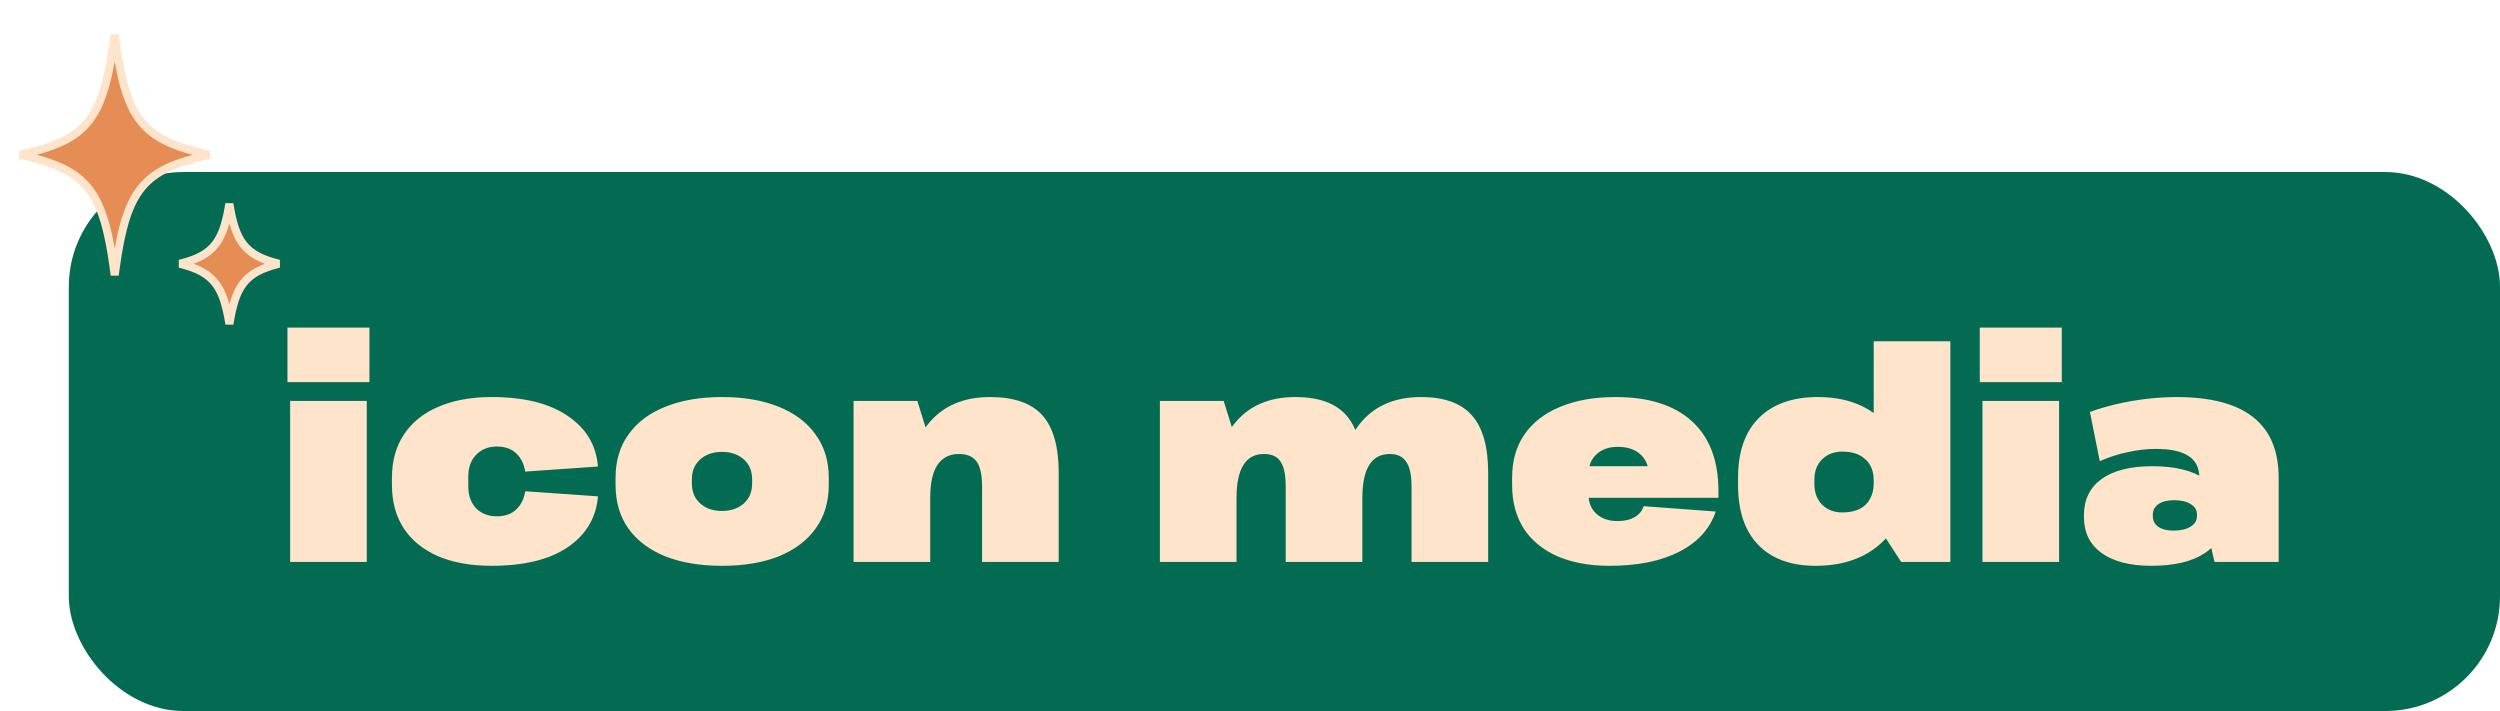 <?xml version="1.0" encoding="UTF-8"?> <svg xmlns="http://www.w3.org/2000/svg" width="218" height="62" viewBox="0 0 218 62" fill="none"><rect x="6" y="15" width="212" height="47" rx="10" fill="#046B53"></rect><path d="M31.982 34.96V49H25.3V34.96H31.982ZM32.216 28.564V33.322H25.066V28.564H32.216ZM42.861 49.338C41.076 49.338 39.524 49.061 38.207 48.506C36.907 47.934 35.91 47.128 35.217 46.088C34.524 45.031 34.177 43.765 34.177 42.292V41.668C34.177 40.195 34.524 38.938 35.217 37.898C35.91 36.841 36.907 36.035 38.207 35.48C39.524 34.908 41.076 34.622 42.861 34.622C45.686 34.622 47.896 35.168 49.491 36.26C51.103 37.335 51.987 38.808 52.143 40.68L45.799 41.122C45.695 40.463 45.435 39.935 45.019 39.536C44.603 39.137 44.04 38.938 43.329 38.938C42.584 38.938 41.977 39.181 41.509 39.666C41.058 40.134 40.833 40.767 40.833 41.564V42.396C40.833 43.193 41.058 43.835 41.509 44.32C41.977 44.788 42.584 45.022 43.329 45.022C44.04 45.022 44.603 44.823 45.019 44.424C45.435 44.025 45.695 43.497 45.799 42.838L52.143 43.28C51.987 45.152 51.103 46.634 49.491 47.726C47.896 48.801 45.686 49.338 42.861 49.338ZM62.959 49.338C61.052 49.338 59.397 49.061 57.993 48.506C56.606 47.934 55.54 47.128 54.795 46.088C54.05 45.031 53.677 43.765 53.677 42.292V41.668C53.677 40.195 54.05 38.938 54.795 37.898C55.54 36.841 56.606 36.035 57.993 35.48C59.397 34.908 61.052 34.622 62.959 34.622C64.883 34.622 66.538 34.908 67.925 35.48C69.312 36.035 70.378 36.841 71.123 37.898C71.886 38.938 72.267 40.195 72.267 41.668V42.292C72.267 43.765 71.886 45.031 71.123 46.088C70.378 47.128 69.312 47.934 67.925 48.506C66.538 49.061 64.883 49.338 62.959 49.338ZM62.959 44.554C63.739 44.554 64.372 44.337 64.857 43.904C65.342 43.471 65.585 42.89 65.585 42.162V41.798C65.585 41.07 65.342 40.489 64.857 40.056C64.372 39.623 63.739 39.406 62.959 39.406C62.179 39.406 61.546 39.623 61.061 40.056C60.576 40.489 60.333 41.07 60.333 41.798V42.162C60.333 42.89 60.576 43.471 61.061 43.904C61.546 44.337 62.179 44.554 62.959 44.554ZM85.637 42.422C85.637 41.417 85.481 40.697 85.169 40.264C84.857 39.813 84.337 39.588 83.609 39.588C82.794 39.588 82.17 39.909 81.737 40.55C81.321 41.191 81.113 42.153 81.113 43.436L78.981 46.036V44.034C78.981 40.983 79.614 38.652 80.879 37.04C82.144 35.428 83.964 34.622 86.339 34.622C88.419 34.622 89.936 35.151 90.889 36.208C91.842 37.265 92.319 38.947 92.319 41.252V49H85.637V42.422ZM74.431 34.96H79.995L81.113 38.574V49H74.431V34.96ZM123.086 42.422C123.086 41.417 122.93 40.697 122.618 40.264C122.323 39.813 121.846 39.588 121.188 39.588C120.39 39.588 119.792 39.909 119.394 40.55C118.995 41.191 118.796 42.153 118.796 43.436L116.638 46.036V44.034C116.638 40.983 117.262 38.652 118.51 37.04C119.758 35.428 121.56 34.622 123.918 34.622C125.928 34.622 127.402 35.151 128.338 36.208C129.291 37.265 129.768 38.947 129.768 41.252V49H123.086V42.422ZM101.142 34.96H106.706L107.824 38.574V49H101.142V34.96ZM112.114 42.422C112.114 41.417 111.966 40.697 111.672 40.264C111.394 39.813 110.909 39.588 110.216 39.588C109.418 39.588 108.82 39.909 108.422 40.55C108.023 41.191 107.824 42.153 107.824 43.436L105.692 46.036V44.034C105.692 40.983 106.316 38.652 107.564 37.04C108.812 35.428 110.606 34.622 112.946 34.622C114.974 34.622 116.456 35.151 117.392 36.208C118.328 37.265 118.796 38.947 118.796 41.252V49H112.114V42.422ZM140.357 49.338C138.606 49.338 137.089 49.061 135.807 48.506C134.524 47.934 133.545 47.128 132.869 46.088C132.193 45.031 131.855 43.765 131.855 42.292V41.668C131.855 40.195 132.21 38.938 132.921 37.898C133.649 36.841 134.689 36.035 136.041 35.48C137.41 34.908 139.022 34.622 140.877 34.622C143.771 34.622 145.99 35.324 147.533 36.728C149.075 38.132 149.847 40.16 149.847 42.812V43.41H137.315V40.654H144.595L143.763 41.694V41.356C143.763 40.628 143.52 40.047 143.035 39.614C142.549 39.181 141.899 38.964 141.085 38.964C140.305 38.964 139.681 39.181 139.213 39.614C138.745 40.047 138.511 40.628 138.511 41.356V43.072C138.511 43.8 138.745 44.381 139.213 44.814C139.681 45.23 140.296 45.438 141.059 45.438C141.665 45.438 142.168 45.317 142.567 45.074C142.965 44.831 143.217 44.519 143.321 44.138L149.613 44.606C149.093 46.131 148.027 47.301 146.415 48.116C144.82 48.931 142.801 49.338 140.357 49.338ZM158.318 49.338C156.168 49.338 154.504 48.731 153.326 47.518C152.147 46.305 151.558 44.563 151.558 42.292V41.668C151.558 39.397 152.164 37.655 153.378 36.442C154.591 35.229 156.307 34.622 158.526 34.622C160.051 34.622 161.377 34.908 162.504 35.48C163.63 36.052 164.506 36.867 165.13 37.924C165.771 38.964 166.092 40.195 166.092 41.616V42.318C166.092 43.739 165.771 44.979 165.13 46.036C164.488 47.076 163.578 47.891 162.4 48.48C161.238 49.052 159.878 49.338 158.318 49.338ZM160.658 44.684C161.542 44.684 162.218 44.459 162.686 44.008C163.154 43.54 163.388 42.907 163.388 42.11V41.902C163.388 41.105 163.145 40.489 162.66 40.056C162.192 39.605 161.524 39.38 160.658 39.38C159.93 39.38 159.34 39.605 158.89 40.056C158.439 40.489 158.214 41.079 158.214 41.824V42.214C158.214 42.959 158.439 43.557 158.89 44.008C159.34 44.459 159.93 44.684 160.658 44.684ZM163.388 45.308V29.76H170.07V49H165.78L163.388 45.308ZM179.552 34.96V49H172.87V34.96H179.552ZM179.786 28.564V33.322H172.636V28.564H179.786ZM191.783 43.384V41.668C191.783 40.801 191.471 40.169 190.847 39.77C190.241 39.354 189.279 39.146 187.961 39.146C187.164 39.146 186.349 39.241 185.517 39.432C184.685 39.605 183.879 39.865 183.099 40.212L182.241 35.922C182.9 35.679 183.663 35.454 184.529 35.246C185.413 35.038 186.306 34.882 187.207 34.778C188.126 34.674 188.984 34.622 189.781 34.622C192.78 34.622 195.016 35.211 196.489 36.39C197.963 37.551 198.699 39.311 198.699 41.668V49H193.109L191.783 43.384ZM187.597 49.338C185.743 49.338 184.295 48.965 183.255 48.22C182.233 47.475 181.721 46.435 181.721 45.1V44.918C181.721 43.566 182.233 42.517 183.255 41.772C184.295 41.027 185.769 40.654 187.675 40.654C189.651 40.654 191.185 41.027 192.277 41.772C193.387 42.5 193.941 43.54 193.941 44.892V45.074C193.941 46.426 193.387 47.475 192.277 48.22C191.168 48.965 189.608 49.338 187.597 49.338ZM189.521 46.27C190.145 46.27 190.639 46.157 191.003 45.932C191.385 45.707 191.575 45.395 191.575 44.996V44.84C191.575 44.476 191.393 44.181 191.029 43.956C190.683 43.731 190.197 43.618 189.573 43.618C189.001 43.618 188.551 43.731 188.221 43.956C187.892 44.181 187.727 44.485 187.727 44.866V45.022C187.727 45.403 187.883 45.707 188.195 45.932C188.525 46.157 188.967 46.27 189.521 46.27Z" fill="#FDE4CB"></path><path d="M19.998 17.767C20.063 18.171 20.132 18.543 20.209 18.884C20.435 19.884 20.73 20.655 21.181 21.257C21.864 22.17 22.865 22.635 24.324 23C22.866 23.366 21.869 23.833 21.188 24.745C20.738 25.347 20.443 26.118 20.217 27.117C20.138 27.465 20.07 27.844 20.003 28.257C19.936 27.844 19.867 27.465 19.788 27.117C19.562 26.118 19.267 25.347 18.816 24.745C18.133 23.832 17.134 23.366 15.674 23C17.129 22.635 18.129 22.169 18.812 21.257C19.264 20.655 19.559 19.884 19.786 18.884C19.864 18.543 19.933 18.171 19.998 17.767Z" fill="#E58D55" stroke="#FDE4CB" stroke-width="0.7"></path><path d="M9.998 3.035C10.171 4.363 10.355 5.508 10.576 6.5C10.949 8.172 11.43 9.436 12.153 10.413C13.391 12.086 15.282 12.845 18.257 13.501C15.284 14.16 13.399 14.92 12.165 16.592C11.444 17.569 10.963 18.83 10.589 20.501C10.365 21.499 10.179 22.653 10.002 23.993C9.827 22.654 9.642 21.499 9.419 20.501C9.046 18.83 8.565 17.568 7.843 16.591C6.606 14.918 4.716 14.159 1.739 13.5C4.708 12.844 6.597 12.086 7.835 10.413C8.558 9.436 9.041 8.172 9.416 6.5C9.638 5.508 9.824 4.363 9.998 3.035Z" fill="#E58D55" stroke="#FDE4CB" stroke-width="0.7"></path></svg> 